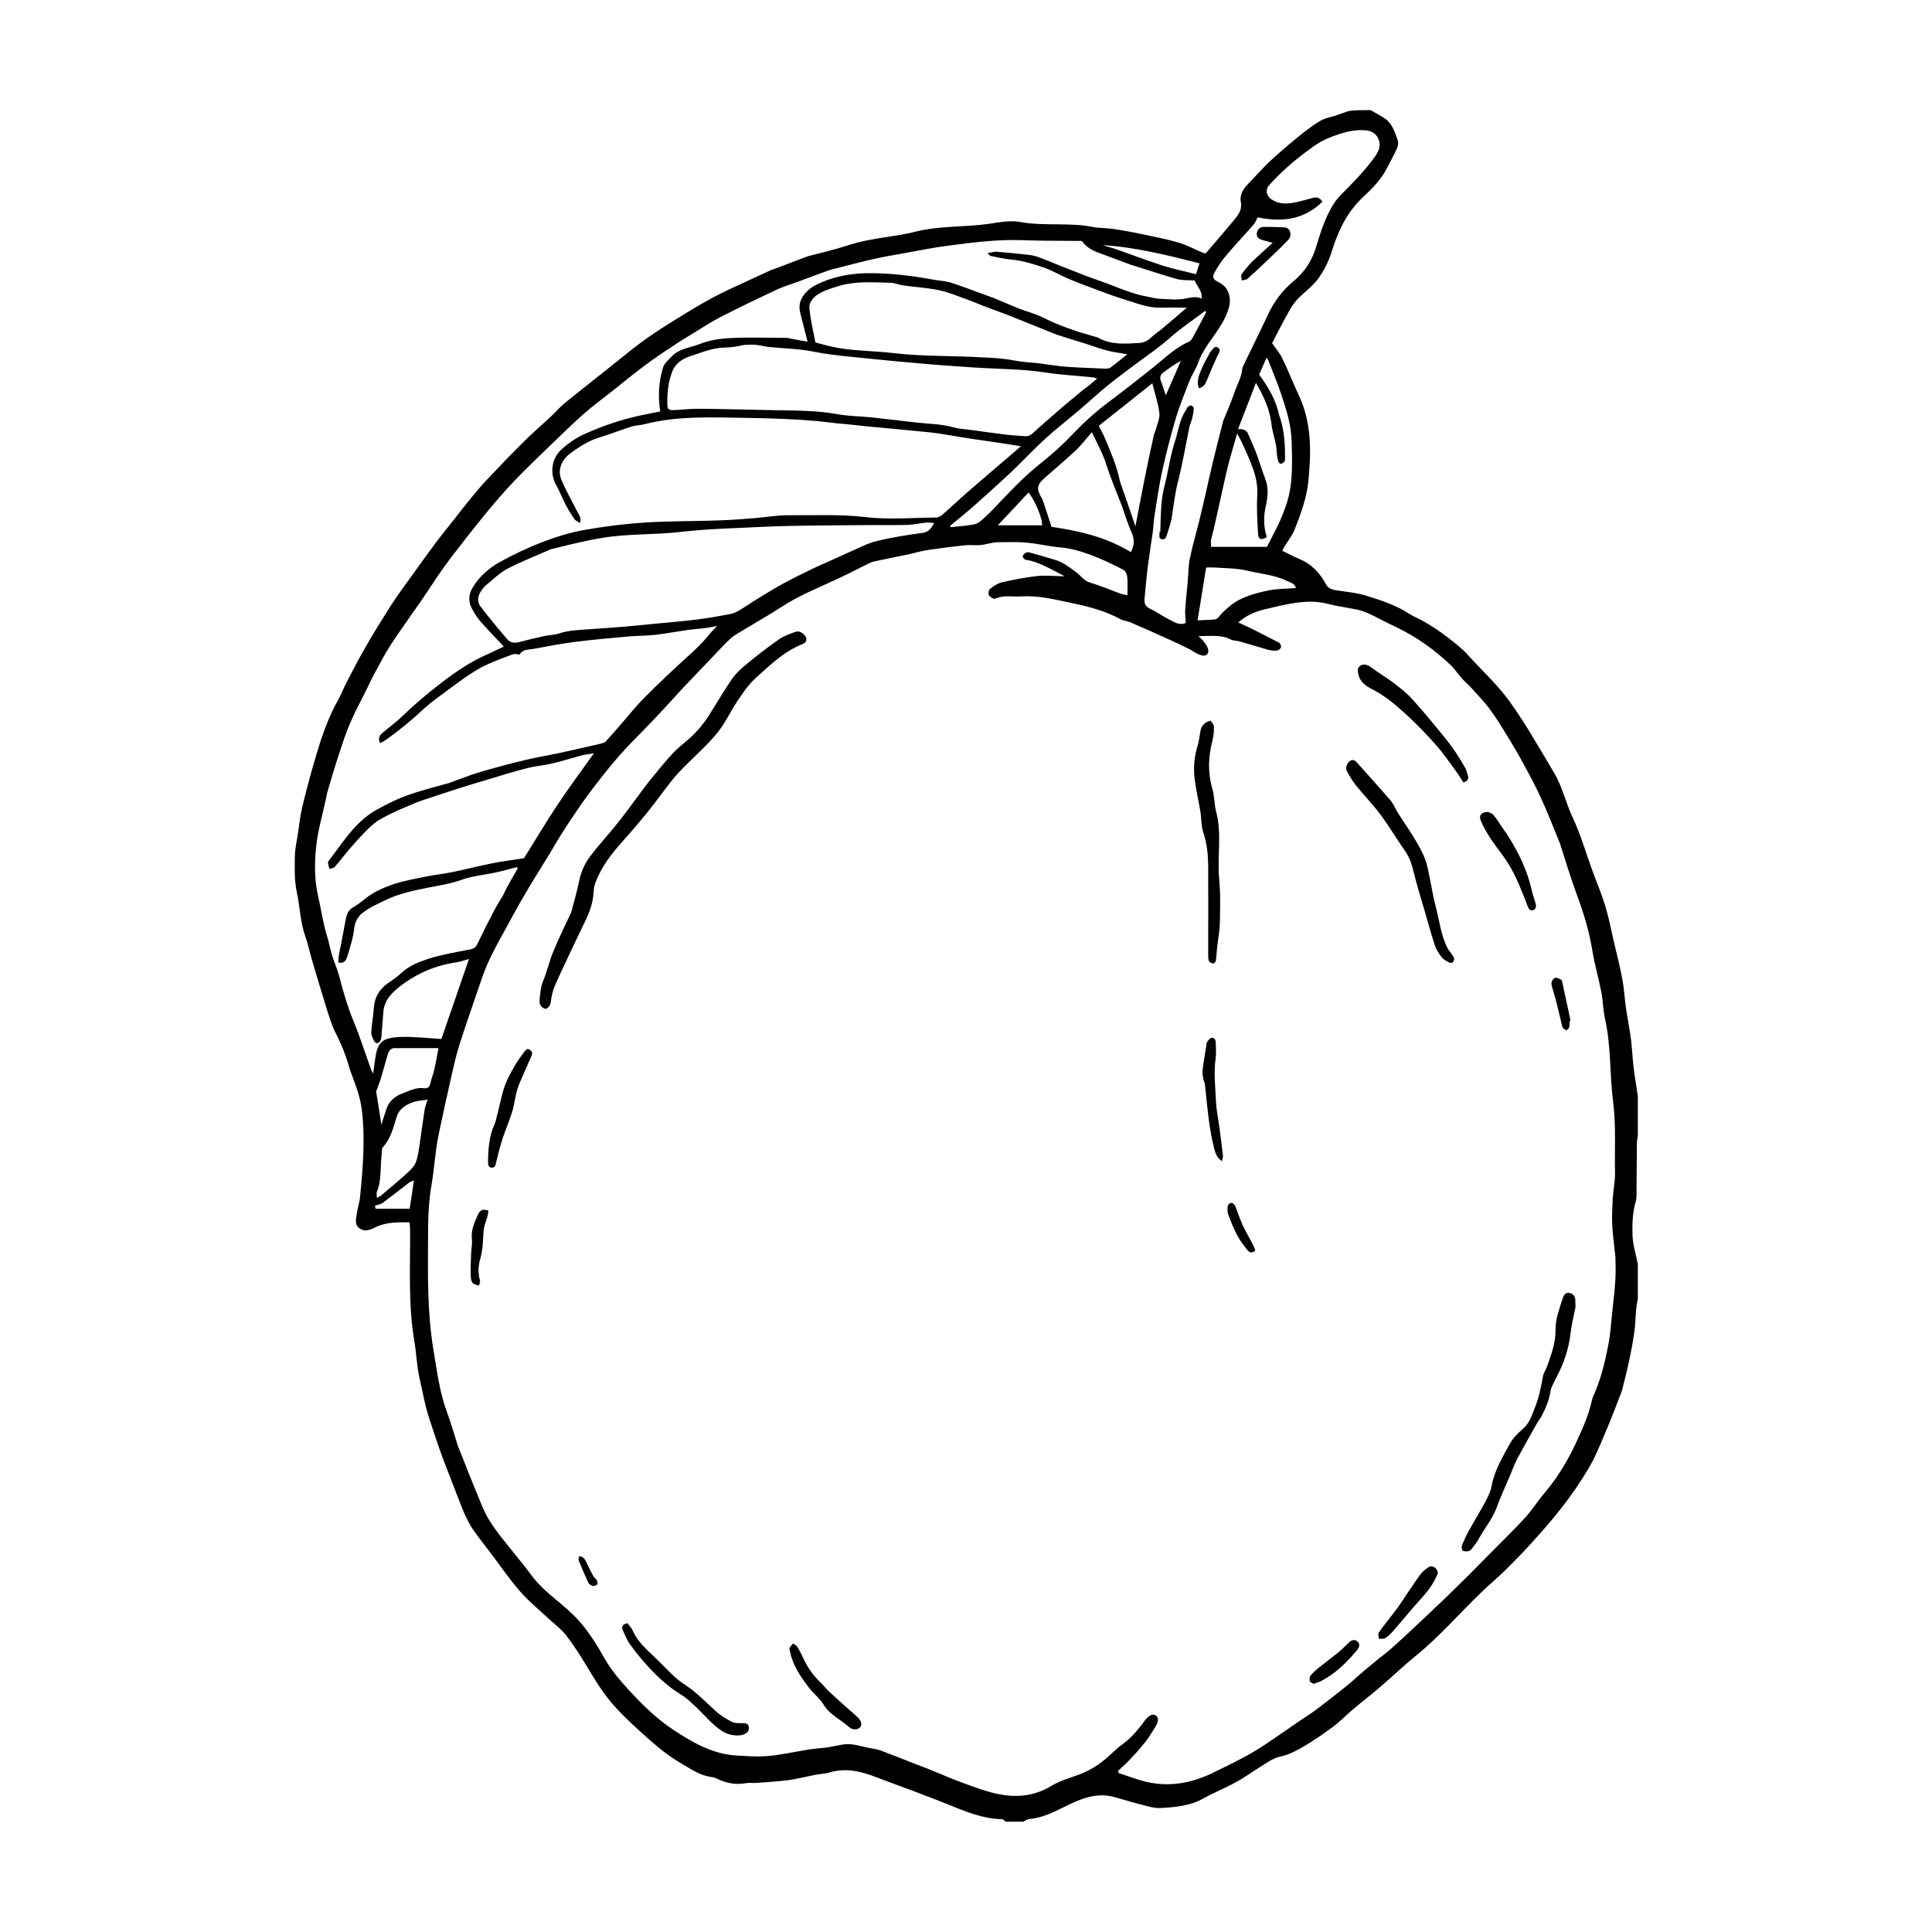 <?xml version="1.0" encoding="UTF-8"?>
<!-- Uploaded to: ICON Repo, www.iconrepo.com, Generator: ICON Repo Mixer Tools -->
<svg fill="#000000" width="800px" height="800px" version="1.1" viewBox="144 144 512 512" xmlns="http://www.w3.org/2000/svg">
 <g>
  <path d="m507.21 173.18c1.309 0.754 2.719 1.461 3.981 2.367 1.863 1.359 2.469 3.578 3.223 5.594 0.203 0.605 0.102 1.461-0.152 2.066-0.754 1.762-1.715 3.375-2.57 5.09-1.461 2.973-3.727 5.391-6.098 7.559-2.418 2.266-4.383 4.785-5.844 7.707-1.109 2.215-2.066 4.535-2.769 6.902-0.707 2.367-1.715 4.484-3.074 6.551-1.41 2.266-3.426 3.777-5.289 5.492-1.109 1.008-2.066 2.316-2.82 3.629-1.715 2.973-3.223 6.047-4.684 8.816 1.059 1.512 2.066 2.672 2.719 4.031 1.562 3.223 2.871 6.551 4.383 9.824 3.426 7.305 3.273 14.965 2.519 22.672-0.453 4.434-1.965 8.613-3.578 12.695-0.656 1.715-1.863 3.176-2.82 4.785-0.203 0.301-0.352 0.656-0.504 1.008 1.562 0.754 3.023 1.562 4.535 2.168 3.223 1.359 5.441 3.727 7.055 6.75 0.555 1.008 1.461 1.309 2.519 1.512 2.719 0.453 5.492 0.656 8.113 1.461 3.879 1.211 7.809 2.469 11.285 4.734 1.41 0.906 2.973 1.461 4.434 2.367 1.863 1.109 3.68 2.266 5.441 3.629 2.016 1.562 4.133 3.125 5.793 4.988 3.727 4.133 7.859 7.859 11.133 12.445 2.519 3.477 4.785 7.106 6.953 10.781 1.664 2.82 3.375 5.594 4.988 8.414 0.707 1.211 1.258 2.519 1.762 3.828 0.957 2.418 1.715 4.988 2.82 7.356 2.168 4.586 3.578 9.473 5.289 14.207 1.109 3.074 2.418 6.098 3.375 9.219 0.957 3.074 1.562 6.195 2.266 9.32 0.805 3.477 1.715 6.953 2.367 10.48 0.453 2.418 0.555 4.836 0.906 7.305 0.402 2.871 1.008 5.691 1.359 8.516 0.301 2.469 0.402 4.988 0.707 7.508 0.301 2.519 0.754 5.039 1.109 7.559v10.43c-0.102 0.707-0.25 1.359-0.25 2.066-0.051 4.434-0.051 8.867-0.102 13.301 0 0.656 0 1.309-0.152 1.914-0.906 2.973-1.008 6.098-0.906 9.117 0.102 2.57 0.906 5.141 1.41 7.656v9.27c-0.707 2.922-0.504 5.945-0.957 8.918-0.754 5.188-1.914 10.227-3.223 15.215-0.051 0.102-0.051 0.25-0.102 0.352-1.41 3.629-2.769 7.305-4.332 10.883-1.359 3.223-2.672 6.551-4.484 9.574-2.215 3.727-4.684 7.305-7.356 10.68-2.621 3.375-5.492 6.551-8.363 9.723-2.016 2.215-4.133 4.332-6.246 6.449-2.117 2.066-4.383 3.93-6.5 5.996-5.793 5.594-11.082 11.738-17.383 16.828-3.324 2.719-6.398 5.691-9.672 8.465-2.215 1.914-4.586 3.68-6.801 5.594-1.762 1.461-3.375 3.176-5.188 4.535-2.57 1.914-5.188 3.727-7.91 5.34-1.914 1.109-3.981 2.215-6.144 2.672-2.016 0.402-3.477 1.562-5.039 2.519-2.316 1.41-4.484 3.023-6.801 4.281-2.82 1.562-5.793 2.719-8.566 4.281-3.578 2.016-7.559 2.367-11.488 2.57-1.664 0.102-3.375-0.504-5.039-0.906-2.367-0.605-4.684-1.309-7.004-1.965-4.836-1.41-9.117 0.453-13.301 2.519-3.023 1.512-5.996 2.973-9.371 3.273-0.555 0.051-1.109 0.453-1.613 0.707h-4.637c-0.301-0.203-0.555-0.605-0.855-0.656-5.34-0.102-10.125-2.168-14.965-4.133-5.039-2.016-10.176-3.93-15.266-5.793-2.719-1.008-5.391-2.168-8.16-2.719-2.418-0.504-4.938-0.504-7.457 0.25-1.309 0.402-2.769 0.402-4.18 0.707-2.316 0.453-4.637 1.059-6.953 1.359-2.769 0.352-5.644 0.504-8.414 0.707-0.805 0.051-1.715-0.102-2.519 0.051-2.719 0.504-5.238 0.051-7.707-1.16-0.453-0.203-0.957-0.402-1.461-0.453-2.922-0.352-5.238-1.965-7.656-3.375-3.074-1.762-5.844-3.879-8.465-6.195-3.176-2.82-6.398-5.691-9.27-8.816-3.223-3.477-5.644-7.559-8.062-11.586-1.613-2.672-3.324-5.289-5.238-7.758-1.258-1.562-2.973-2.82-4.434-4.18-2.57-2.418-5.34-4.637-7.609-7.254-2.82-3.223-5.238-6.801-7.809-10.176-1.512-2.016-3.125-4.031-4.586-6.098-0.805-1.16-1.461-2.418-2.066-3.68-0.805-1.762-1.461-3.527-2.168-5.34-1.059-2.719-2.117-5.492-3.176-8.211-0.555-1.512-1.16-2.973-1.664-4.484-0.906-2.621-1.762-5.238-2.621-7.859-1.16-3.477-1.762-7.106-2.57-10.629-0.754-3.375-0.855-6.75-1.41-10.078-1.664-9.773-1.008-19.648-1.109-29.473 0-0.504-0.051-1.008-0.152-1.812-3.074-0.051-6.047-0.051-8.867 1.211-0.25 0.102-0.453 0.25-0.656 0.352-1.258 0.555-2.57 0.957-3.828-0.051-1.258-1.008-0.805-2.367-0.656-3.578 0.203-1.562 0.754-3.125 0.906-4.684 0.754-7.707 1.41-15.418 0.453-23.125-0.402-3.324-1.613-6.449-2.769-9.574-0.152-0.352-0.301-0.707-0.402-1.109-0.906-3.273-2.117-6.449-3.68-9.473-1.059-2.066-1.715-4.281-2.418-6.449-1.359-4.332-2.621-8.715-3.93-13.047-0.605-2.016-1.008-4.133-1.715-6.098-1.359-3.777-1.461-7.809-2.266-11.688-0.707-3.273-0.605-6.5-0.555-9.773 0.051-1.965 0.504-3.93 0.805-5.844 0.352-2.215 0.555-4.484 1.059-6.648 0.754-3.426 1.715-6.801 2.621-10.176 0.754-2.672 1.512-5.289 2.367-7.91 1.211-3.578 2.57-7.106 4.434-10.43 0.957-1.664 1.613-3.477 2.519-5.188 1.613-3.125 3.223-6.246 4.988-9.27 2.117-3.68 4.332-7.254 6.602-10.832 1.762-2.719 3.68-5.34 5.594-7.961 2.168-3.023 4.332-6.047 6.551-9.02 1.562-2.066 3.223-4.082 4.836-6.144 1.41-1.812 2.82-3.629 4.281-5.391 1.359-1.613 2.672-3.273 4.133-4.785 3.273-3.477 6.602-6.953 10.027-10.328 2.168-2.168 4.484-4.18 6.75-6.246 1.359-1.258 2.57-2.672 3.981-3.879 3.93-3.176 7.91-6.297 11.84-9.422 2.82-2.215 5.543-4.535 8.414-6.648 2.519-1.863 5.141-3.578 7.809-5.238 3.629-2.266 7.305-4.535 11.035-6.551 3.023-1.664 6.195-3.023 9.32-4.484 2.016-0.957 4.082-1.863 6.098-2.82 0.605-0.25 1.211-0.453 1.812-0.656l7.559-2.871c0.203-0.051 0.352-0.152 0.555-0.203 3.426-0.906 6.852-1.664 10.227-2.769 3.375-1.109 6.852-1.762 10.328-2.266 2.672-0.402 5.34-0.805 7.91-1.461 6.348-1.613 12.898-1.16 19.348-2.066 2.82-0.402 5.644-1.008 8.414-0.504 6.348 1.16 12.848 0.051 19.195 1.309 1.812 0.352 3.727 0.25 5.594 0.555 2.316 0.352 4.684 0.754 7.004 1.258 3.324 0.707 6.648 1.309 9.926 2.266 2.316 0.656 4.484 1.812 6.699 2.769 0.301 0.102 0.605 0.152 0.754 0.152 2.57-3.023 5.09-5.894 7.508-8.816 1.059-1.309 2.168-2.672 1.812-4.637-0.504-2.57 1.16-4.18 2.719-5.793 1.562-1.613 3.023-3.273 4.637-4.836s3.324-2.973 4.988-4.434c1.914-1.613 3.828-3.223 5.844-4.684 1.613-1.16 3.176-2.367 5.188-2.82 1.812-0.453 3.527-1.16 5.289-1.715 1.82-0.227 3.785-0.227 5.703-0.227zm-66.906 440.13c0.051 0.203 0.102 0.402 0.102 0.555 2.168 0.707 4.332 1.512 6.5 2.117 6.449 1.762 12.594 0.707 18.539-2.168 3.125-1.512 6.195-3.023 9.219-4.684 2.316-1.258 4.484-2.719 6.648-4.18 2.367-1.613 4.734-3.273 7.106-4.887 1.461-1.008 3.023-1.965 4.434-3.023 2.719-2.066 5.391-4.133 8.012-6.246 1.109-0.855 2.117-1.863 3.176-2.769 1.461-1.258 2.922-2.469 4.383-3.68 1.359-1.16 2.82-2.168 4.18-3.375 2.117-1.863 4.18-3.777 6.195-5.691 3.477-3.273 7.004-6.551 10.43-9.926 3.375-3.273 6.648-6.602 9.926-9.926 3.023-3.074 6.098-6.047 9.02-9.219 1.863-2.066 3.375-4.484 5.188-6.602 3.273-3.879 5.894-8.16 8.062-12.746 1.762-3.777 3.527-7.559 4.434-11.688 0.102-0.352 0.203-0.754 0.352-1.109 2.016-4.383 3.125-9.07 4.031-13.805 0.605-3.074 0.754-6.246 1.109-9.371 0.301-2.672 0.605-5.34 0.754-8.012 0.102-1.863 0.051-3.727 0-5.594 0-0.656-0.152-1.258-0.203-1.914-0.25-2.367-0.555-4.684-0.656-7.055-0.102-2.266 0.051-4.535 0.152-6.75 0.152-2.266 0.656-4.586 0.605-6.852-0.152-6.195 0.301-12.445-0.504-18.691-0.957-7.254-0.504-14.609-2.117-21.867-0.555-2.367-0.555-4.887-1.008-7.254-0.707-3.629-1.762-7.203-2.367-10.883-0.805-5.039-2.266-9.875-4.031-14.66-1.664-4.535-3.074-9.117-4.535-13.703-0.051-0.203-0.102-0.352-0.203-0.555-1.562-3.777-3.023-7.609-4.734-11.336-1.359-3.023-2.922-5.945-4.535-8.918-1.359-2.519-2.82-5.039-4.332-7.508-1.562-2.519-3.074-5.039-4.836-7.406-1.512-2.066-3.324-3.879-5.039-5.793-0.707-0.805-1.613-1.512-2.316-2.316-1.109-1.258-2.016-2.672-3.223-3.777-4.231-3.981-8.918-7.305-14.156-9.824-1.512-0.707-3.023-1.461-4.484-2.215-2.117-1.109-4.18-2.168-6.551-2.57-1.664-0.301-3.273-0.605-4.938-0.906-1.562-0.301-3.074-0.805-4.684-0.957-4.836-0.504-9.422 0.805-14.055 1.863-2.57 0.605-4.988 1.562-7.203 3.527 1.109 0.504 2.117 0.957 3.074 1.41 2.57 1.309 5.141 2.57 7.707 3.93 0.352 0.203 0.656 0.906 0.555 1.258s-0.656 0.805-1.109 0.855c-0.754 0.051-1.562 0-2.266-0.203-2.519-0.707-5.039-1.512-7.559-2.215-0.805-0.25-1.715-0.152-2.469-0.555-2.621-1.309-5.34-0.855-8.465-0.855 0.656 0.656 1.059 1.008 1.41 1.461 0.402 0.504 0.754 1.008 1.008 1.613 0.301 0.754 0.301 1.664-0.555 2.016-0.555 0.203-1.309-0.051-1.914-0.301-0.805-0.352-1.512-0.906-2.316-1.309-1.762-0.906-3.578-1.762-5.391-2.57-3.426-1.562-6.902-3.125-10.328-4.586-0.805-0.352-1.812-0.352-2.57-0.805-4.031-2.215-8.465-3.375-12.898-4.281-4.383-0.906-8.766-2.066-13.301-1.762-2.367 0.152-4.734-0.453-7.055 0.605-0.352 0.152-1.309-0.453-1.613-0.906-0.25-0.402-0.102-1.41 0.25-1.664 0.957-0.754 2.016-1.512 3.125-1.762 3.074-0.707 6.144-1.309 9.27-1.664 2.367-0.25 4.785 0 7.406 0.051-1.512-0.805-2.871-1.562-4.231-2.215-1.965-0.957-3.93-1.863-6.144-2.168-0.301-0.051-0.805-0.707-0.754-0.906 0.102-0.402 0.555-0.805 0.957-1.008 0.301-0.152 0.754-0.051 1.109 0.051 2.215 0.605 4.434 1.258 6.602 1.914 2.117 0.605 3.777 2.016 5.543 3.273 1.211 0.906 2.016 2.266 3.629 2.719 2.672 0.805 5.289 1.914 7.91 2.871 0.555 0.203 1.16 0.301 2.016 0.504 0-1.812 0.102-3.375-0.051-4.887-0.051-0.656-0.504-1.613-1.008-1.863-2.871-1.461-5.742-2.871-8.766-3.981-2.57-0.957-5.238-1.715-8.012-1.965-2.973-0.25-5.945-1.008-8.918-1.258-2.57-0.25-5.141-0.102-7.758-0.102-0.707 0-1.41 0.203-2.066 0.301-0.805 0.152-1.613 0.402-2.418 0.453-1.359 0.102-2.719-0.102-4.082 0.051-3.223 0.352-6.398 0.754-9.574 1.211-1.762 0.25-3.477 0.754-5.238 1.16-3.125 0.656-6.297 1.258-9.422 1.965-0.504 0.102-0.957 0.352-1.41 0.555-2.871 1.41-5.691 2.922-8.613 4.231-4.887 2.266-9.875 4.281-14.41 7.254-3.324 2.168-6.75 4.082-10.125 6.144-1.16 0.707-2.367 1.309-3.324 2.215-1.309 1.16-2.519 2.519-3.727 3.777-2.769 2.922-5.594 5.844-8.363 8.766-0.957 1.008-1.914 2.066-2.871 3.125-2.066 2.266-4.18 4.535-6.297 6.75-2.621 2.769-5.441 5.441-7.961 8.312-2.82 3.223-5.492 6.602-8.062 10.027-2.266 3.023-4.332 6.144-6.398 9.27-1.562 2.367-2.922 4.785-4.383 7.203-2.215 3.629-4.484 7.152-6.602 10.832-2.016 3.426-3.879 6.953-5.793 10.43-2.016 3.629-3.981 7.305-5.34 11.285-0.656 2.016-1.41 3.981-2.066 5.996-1.41 4.18-2.871 8.312-4.18 12.543-0.754 2.519-1.359 5.09-1.914 7.609-1.211 5.289-2.367 10.629-3.477 15.973-0.855 4.281-1.059 8.664-1.812 12.949-0.805 4.586-0.906 9.371-0.906 14.055-0.051 9.824-0.203 19.648 1.41 29.473 0.957 5.644 1.613 11.285 3.629 16.676 1.059 2.82 1.863 5.742 2.769 8.566 0.051 0.203 0.102 0.352 0.203 0.555 0.957 2.367 1.863 4.734 2.82 7.152 1.16 2.82 2.316 5.691 3.477 8.516 1.914 4.785 5.34 8.516 8.465 12.496 1.512 1.914 3.074 3.727 4.484 5.691 1.914 2.621 4.281 4.684 6.75 6.75 2.016 1.664 4.031 3.375 5.793 5.289 2.769 3.074 4.988 6.648 7.004 10.227 1.863 3.273 4.281 6.047 6.801 8.766 3.477 3.777 7.152 7.305 11.488 10.176 5.141 3.375 10.379 6.398 16.676 6.75 2.871 0.152 5.793 0.402 8.664 0.102 3.578-0.352 7.055-1.16 10.629-1.715 1.715-0.25 3.477-0.352 5.188-0.605 1.258-0.203 2.469-0.504 3.727-0.707 2.57-0.402 4.938 0.605 7.406 1.008 0.906 0.152 1.812 0.301 2.621 0.605 3.125 1.16 6.195 2.418 9.32 3.629 1.41 0.555 2.871 1.059 4.281 1.664 2.672 1.059 5.289 2.266 8.012 3.223 3.074 1.109 6.144 2.316 9.32 2.973 4.988 1.059 9.824 0.605 14.309-2.168 1.863-1.109 3.981-1.812 6.047-2.519 2.973-0.957 5.644-2.418 8.012-4.383 1.613-1.309 3.074-2.922 4.785-4.133 2.469-1.762 4.231-4.082 5.996-6.398 0.957-1.211 1.965-1.762 2.82-1.16 0.754 0.504 0.707 1.664-0.152 2.973-0.805 1.309-1.613 2.621-2.519 3.828-1.109 1.41-2.266 2.769-3.477 4.031-1.117 1.316-2.527 2.523-3.887 3.836zm-159.11-239.16c-0.051-0.102-0.152-0.25-0.203-0.352-2.016 0.504-4.031 1.109-6.098 1.512-2.871 0.605-5.793 0.855-8.613 1.863-2.769 1.008-5.691 1.461-8.613 2.016-4.082 0.805-8.16 1.664-11.891 3.527-1.762 0.855-3.629 1.715-5.238 2.871-1.461 1.008-2.469 2.418-2.672 4.434-0.25 2.469-1.059 4.887-1.762 7.254-0.301 1.008-0.707 2.168-2.469 1.812 0.051-0.605 0.051-1.211 0.152-1.812 0.152-0.957 0.352-1.914 0.555-2.82 0.453-2.316 0.855-4.637 1.309-6.953 0.25-1.109 0.605-2.215 1.715-2.922 1.211-0.707 2.316-1.512 3.426-2.418 2.215-1.812 4.836-2.922 7.457-3.828 2.82-0.957 5.844-1.461 8.816-2.066 2.266-0.453 4.586-0.707 6.852-1.16 3.477-0.707 6.953-1.613 10.48-2.316 2.769-0.555 5.594-0.906 8.465-1.359 2.922-4.637 5.742-9.422 8.816-14.055 3.074-4.637 6.398-9.07 9.723-13.754-1.211 0.203-2.215 0.301-3.223 0.555-2.57 0.707-5.141 1.512-7.758 2.117-2.266 0.555-4.586 0.707-6.852 1.309-3.426 0.855-6.75 1.914-10.125 2.922-2.621 0.805-5.289 1.562-7.91 2.418-3.273 1.059-6.551 2.117-9.824 3.223-1.008 0.352-2.016 0.754-3.023 1.211-1.512 0.656-3.074 1.258-4.586 2.016-1.715 0.855-3.527 1.664-4.988 2.871-2.016 1.664-3.727 3.629-5.492 5.594-1.715 1.914-3.223 3.93-4.887 5.844-0.301 0.352-0.957 0.402-1.41 0.605-0.152-0.555-0.352-1.109-0.402-1.715-0.051-0.203 0.203-0.453 0.352-0.656 0.855-1.211 1.762-2.367 2.621-3.527 2.719-3.727 5.543-7.305 9.672-9.672 3.074-1.762 6.246-3.273 9.574-4.383 3.023-1.008 6.144-1.812 9.219-2.672 0.203-0.051 0.352-0.102 0.555-0.152 2.719-0.957 5.391-2.066 8.113-2.871 3.93-1.16 7.859-2.215 11.84-3.176 2.922-0.707 5.894-1.211 8.816-1.812 3.879-0.855 7.758-1.715 11.637-2.621 0.402-0.102 0.906-0.25 1.211-0.555 1.309-1.41 2.57-2.871 3.828-4.332 2.117-2.418 4.082-4.938 6.348-7.203 3.727-3.777 7.609-7.406 11.539-10.984 1.914-1.715 3.777-3.477 5.391-5.441 0.707-0.906 1.512-1.715 2.418-2.672-0.957 0.203-1.762 0.402-2.57 0.504-1.762 0.25-3.578 0.352-5.391 0.605-2.769 0.402-5.543 0.906-8.363 1.258-2.418 0.25-4.887 0.25-7.305 0.453-4.535 0.402-9.07 0.805-13.551 1.359-3.727 0.453-7.457 1.16-11.184 1.863-1.461 0.301-3.176 0.051-3.981 1.562-0.656-0.051-1.258-0.25-1.715-0.102-2.367 0.855-4.684 1.715-6.953 2.769-1.562 0.707-3.074 1.613-4.535 2.57-2.066 1.359-4.031 2.871-6.047 4.332-2.016 1.512-4.082 2.922-5.894 4.586-3.176 2.973-6.5 5.742-10.027 8.262-0.555 0.402-1.16 0.707-1.762 1.059-0.754-1.359-0.102-2.168 0.707-2.82 1.664-1.41 3.426-2.672 4.988-4.18 3.375-3.273 6.953-6.297 10.73-9.168 3.68-2.82 7.457-5.391 11.688-7.254 1.562-0.707 3.074-1.461 4.637-2.168-2.215-2.367-4.383-4.586-6.398-6.902-0.855-1.008-1.562-2.215-2.168-3.375-0.855-1.715-0.754-3.527 0.203-5.188 1.762-3.023 4.332-5.289 7.305-6.953 3.629-2.016 7.406-3.777 11.285-5.289 3.629-1.359 7.406-2.57 11.234-3.223 5.34-0.957 10.781-1.613 16.223-1.965 6.5-0.402 13-0.301 19.496-0.555 3.176-0.102 6.297-0.352 9.422-0.605 3.074-0.25 6.098-0.805 9.168-0.754 6.75 0.051 13.453-0.301 20.203 0.504 6.098 0.707 12.344 0.152 18.539 0.102 0.555 0 1.211-0.352 1.664-0.707 2.418-2.117 4.785-4.383 7.254-6.5 3.273-2.871 6.602-5.644 9.875-8.465 1.211-1.008 2.367-2.066 3.727-3.223-3.176-0.504-6.047-0.957-8.867-1.359-2.367-0.352-4.684-0.656-7.055-1.059-2.57-0.402-5.141-0.906-7.758-1.211-5.793-0.605-11.586-1.109-17.434-1.664-1.914-0.203-3.828-0.453-5.742-0.605-2.367-0.152-4.684-0.555-7.055-0.754-6.144-0.555-12.344-0.754-18.539-0.855-9.117-0.102-18.289-0.656-27.258 1.664-1.16 0.301-2.469 0.301-3.578 0.656-2.719 0.855-5.391 1.965-8.16 2.769-3.023 0.906-5.594 2.519-8.062 4.383-2.316 1.762-3.324 4.383-2.266 6.953 1.211 2.871 2.769 5.594 4.18 8.363 0.453 0.855 1.16 1.664 0.754 3.074-0.605-0.402-1.16-0.605-1.461-1.008-0.855-1.211-1.613-2.469-2.316-3.777-0.906-1.762-1.613-3.629-2.57-5.34-1.562-2.719-1.461-6.801 1.512-9.473 1.715-1.512 3.527-2.82 5.691-3.828 4.281-1.965 8.664-3.527 13.199-4.637 2.418-0.605 4.836-1.008 7.203-1.512-0.656-4.031-0.402-7.91 0.754-11.688 0.352-1.109 1.461-2.016 2.316-2.922 1.965-2.066 4.836-2.266 7.305-3.223 2.621-1.059 5.594-1.512 8.465-1.613 4.887-0.25 9.773-0.051 14.66-0.051 0.453 0 0.855 0.203 1.309 0.25 1.258 0.25 2.57 0.453 4.231 0.754-0.707-2.82-1.309-5.141-1.914-7.508-0.301-1.258-0.352-2.418 0.25-3.727 1.16-2.418 3.273-3.629 5.492-4.535 3.68-1.562 7.609-2.266 11.637-2.367 6.144-0.102 12.191 0.656 18.188 1.762 1.461 0.25 2.973 0.301 4.383 0.754 2.973 0.957 5.894 2.117 8.867 3.176 0.805 0.301 1.562 0.555 2.367 0.855 2.117 0.855 4.231 1.812 6.348 2.672 2.266 0.906 4.684 1.461 6.852 2.57 4.332 2.168 8.867 3.68 13.504 4.988 0.352 0.102 0.805 0.152 1.109 0.352 3.375 1.914 7.106 1.562 10.73 1.359 1.109-0.051 2.215-0.453 3.125-1.359 1.059-1.008 2.316-1.812 3.426-2.769 1.965-1.613 3.828-3.273 6.144-5.238-2.621 0-4.785-0.051-6.953 0-3.176 0.102-6.047-1.059-8.969-1.965-3.223-0.957-6.398-2.215-9.574-3.375-1.965-0.707-3.93-1.512-5.894-2.316-2.117-0.906-4.133-2.117-6.246-2.871-2.871-1.008-5.844-1.914-8.918-2.215-1.812-0.152-3.629-0.605-5.441-0.957-0.203-0.051-0.352-0.301-0.805-0.754 1.059-0.152 1.762-0.453 2.469-0.352 2.621 0.203 5.238 0.453 7.859 0.754 0.906 0.102 1.812 0.203 2.672 0.504 2.168 0.754 4.281 1.664 6.398 2.519 2.469 0.957 4.887 1.914 7.356 2.871 1.512 0.555 3.023 1.059 4.535 1.613 3.477 1.309 6.852 2.82 10.531 3.527 1.211 0.203 2.367 0.605 3.578 0.656 2.367 0.102 4.785 0.402 7.106-0.051 1.359-0.25 2.621-0.656 4.231 0 0.203-2.168-1.359-3.324-1.863-4.785-1.613-0.102-3.176 0-4.586-0.352-3.828-1.059-7.609-2.367-11.387-3.527-0.352-0.102-0.754-0.203-1.109-0.352-2.57-0.957-5.141-1.914-7.707-2.871-1.863-0.656-3.68-1.41-5.141-3.375-5.09-0.051-10.43 0-15.77-0.203-6.602-0.25-13.098 0.605-19.598 1.461-3.68 0.453-7.356 1.211-10.984 1.863-3.176 0.555-6.297 1.109-9.422 1.812-3.527 0.805-6.953 1.762-10.43 2.621-0.25 0.051-0.504 0.152-0.754 0.203-2.57 0.957-5.141 1.914-7.758 2.871-2.117 0.805-4.281 1.41-6.297 2.367-4.938 2.316-9.824 4.684-14.66 7.152-2.367 1.211-4.637 2.672-6.902 4.082-2.066 1.258-4.133 2.519-6.144 3.879-2.469 1.613-4.887 3.273-7.254 5.039-2.769 2.066-5.441 4.231-8.113 6.398-2.719 2.117-5.492 4.18-8.062 6.449-3.074 2.719-5.945 5.594-8.918 8.414-3.176 3.074-6.348 6.098-9.422 9.32-2.769 2.922-5.391 5.996-7.91 9.07-2.871 3.527-5.644 7.106-8.414 10.68-1.211 1.562-2.367 3.176-3.477 4.785-1.562 2.266-3.023 4.586-4.586 6.852-2.719 3.93-5.543 7.809-8.16 11.789-1.664 2.57-3.074 5.34-4.535 8.012-0.707 1.309-1.309 2.621-1.965 3.981-1.461 2.973-3.074 5.894-4.383 8.969-1.16 2.719-2.066 5.543-2.973 8.312-1.059 3.223-2.016 6.5-2.973 9.723-0.203 0.656-0.301 1.41-0.453 2.066-0.855 4.082-2.066 8.062-2.519 12.191-0.504 4.484-0.555 9.02 0.504 13.602 0.805 3.477 1.258 7.055 2.367 10.531 0.504 1.664 0.805 3.375 1.309 5.039 0.605 1.965 1.461 3.828 1.965 5.793 1.008 3.981 2.168 7.859 3.727 11.688 1.715 4.133 3.074 8.414 4.586 12.645 0.102 0.301 0.301 0.555 0.605 1.211 0.301-2.016 0.453-3.578 0.754-5.188 0.504-2.719 1.664-3.93 4.332-4.332 1.461-0.203 2.973-0.25 4.434-0.203 2.871 0.102 5.742 0.352 8.566 0.555 2.418-7.055 4.836-14.055 7.305-21.211-1.16 0.301-2.266 0.754-3.426 0.906-5.441 0.805-10.328 2.871-14.711 6.246-2.266 1.762-4.281 3.68-4.535 6.801-0.152 1.863-0.301 3.727-0.453 5.594-0.051 0.656-0.051 1.309-0.25 1.914-0.102 0.352-0.555 0.805-0.855 0.855-0.301 0.051-0.855-0.301-0.957-0.656-0.352-0.754-0.754-1.562-0.707-2.316 0.102-2.016 0.555-4.031 0.656-6.098 0.152-2.922 1.359-5.141 3.727-6.801 1.211-0.855 2.469-1.664 3.527-2.672 2.117-2.016 4.785-3.023 7.406-3.879 3.527-1.109 7.254-1.715 10.883-2.418 0.906-0.203 1.461-0.504 1.863-1.359 1.461-2.973 2.922-5.945 4.484-8.918 0.754-1.41 1.613-2.769 2.418-4.133 1.074-2.324 2.484-4.695 3.844-7.062zm110.34-91.543c-0.957-0.051-1.613-0.203-2.215-0.102-1.664 0.152-3.273 0.555-4.938 0.605-3.981 0.102-8.012 0-11.992 0.051-8.715 0.102-17.383 0.051-26.098 0.453-7.152 0.352-14.359 0.504-21.512 1.309-7.004 0.855-14.105 0.453-21.109 1.613-4.637 0.754-9.168 1.914-13.703 3.023-0.102 0.051-0.25 0.102-0.352 0.152-3.727 1.664-7.559 3.125-11.184 5.039-2.117 1.109-3.879 2.922-5.742 4.434-0.504 0.402-0.855 0.957-1.211 1.461-0.855 1.309-1.109 2.769-0.203 3.981 2.266 3.023 4.684 5.894 7.152 8.766 0.754 0.906 1.812 1.109 3.023 0.805 2.266-0.605 4.586-1.16 6.902-1.664 1.211-0.25 2.469-0.25 3.629-0.605 2.621-0.906 5.289-0.957 7.961-1.16 3.023-0.203 6.047-0.402 9.07-0.656 2.973-0.25 5.996-0.555 8.969-0.855 3.527-0.352 7.055-0.605 10.578-1.059 2.973-0.352 5.945-0.906 8.918-1.461 0.754-0.152 1.461-0.402 2.117-0.805 1.512-0.855 2.922-1.863 4.383-2.769 2.418-1.461 4.785-2.973 7.254-4.332 2.57-1.41 5.238-2.719 7.859-3.981 2.316-1.109 4.684-2.117 7.004-3.176 1.109-0.504 2.215-1.008 3.324-1.512 2.266-0.957 4.535-2.215 6.902-2.769 3.828-0.957 7.809-1.562 11.738-2.117 1.66-0.098 2.617-0.902 3.473-2.668zm43.227-38.289c-0.555-0.152-0.805-0.25-1.008-0.301-4.281-0.453-8.516-0.656-12.797-1.309-6.144-0.957-12.445-0.906-18.641-1.309-4.535-0.301-9.07-0.605-13.602-1.008-4.133-0.402-8.312-0.707-12.445-1.16-5.594-0.605-11.234-0.957-16.777-2.066-3.828-0.754-7.809-0.805-11.688-1.211-1.16-0.102-2.266-0.453-3.375-0.555-1.008-0.102-2.016-0.051-3.023 0-0.957 0.102-1.863 0.402-2.82 0.504-0.906 0.102-1.812 0.203-2.672 0.203-3.125 0.102-5.996 1.309-8.918 2.266-2.117 0.707-3.981 1.812-4.887 4.231-1.059 2.769-1.309 5.644-1.258 8.516 0 1.359 0.352 1.613 1.812 1.562 2.316-0.102 4.637-0.402 6.953-0.352 6.195 0.051 12.344 0.25 18.539 0.352 5.894 0.152 11.789 0 17.633 1.059 2.973 0.555 5.996 0.555 9.02 0.855 3.93 0.402 7.859 0.906 11.84 1.359 3.375 0.402 6.75 0.352 10.078 1.309 1.41 0.402 2.922 0.453 4.383 0.656 3.273 0.453 6.602 0.906 9.875 1.309 1.461 0.203 2.973 0.203 4.434 0.352 0.906 0.102 1.562-0.102 2.266-0.754 1.863-1.762 3.828-3.375 5.742-5.09 0.855-0.754 1.715-1.512 2.621-2.266 1.613-1.359 3.223-2.672 4.836-4.031 1.207-0.852 2.418-1.859 3.879-3.121zm42.52-42.723c-0.352 0.656-0.555 1.309-1.008 1.863-2.469 2.82-5.09 5.594-7.508 8.465-1.16 1.359-2.117 2.871-2.973 4.434-0.555 0.957-0.301 1.715 0.855 2.266 1.41 0.656 2.57 1.664 3.023 3.273 0.656 2.168-0.051 4.082-0.855 5.945-1.965 4.383-5.691 7.707-7.305 12.344-0.605 1.664-1.664 3.176-2.316 4.836-1.309 3.375-2.719 6.801-3.727 10.277-1.309 4.484-2.469 9.02-3.477 13.551-0.906 4.18-1.512 8.465-2.168 12.695-0.152 1.059-0.152 2.168-0.301 3.273-0.453 3.176-0.957 6.348-1.359 9.523-0.352 2.82-0.605 5.644-0.855 8.465-0.102 1.211 0.352 2.016 1.562 2.57 1.664 0.754 3.176 1.914 4.836 2.719 1.359 0.656 2.719 1.762 4.535 1.008-0.051-1.258-0.203-2.418-0.152-3.527 0.152-2.418 0.453-4.887 0.656-7.305 0.203-2.066 0.152-4.133 0.555-6.144 0.605-3.023 1.461-5.945 2.215-8.918 0.656-2.672 1.309-5.34 1.914-8.012 0.656-2.871 1.258-5.742 1.965-8.613 0.855-3.578 1.762-7.106 2.672-10.629 0.051-0.203 0.102-0.352 0.152-0.555 0.957-2.367 2.016-4.684 2.82-7.106 0.707-2.168 1.965-4.18 2.168-6.5 0.051-0.352 0.203-0.754 0.402-1.109 2.066-4.332 4.231-8.613 6.246-12.949 1.664-3.629 3.879-6.699 6.953-9.219 2.672-2.215 4.586-4.938 5.691-8.211 0.805-2.367 1.41-4.785 2.367-7.106 1.109-2.719 2.418-5.492 4.484-7.559 3.176-3.176 6.297-6.348 8.918-9.977 0.957-1.359 1.812-2.82 1.109-4.637-0.656-1.762-2.066-2.418-3.777-2.519-2.519-0.152-4.938 0.402-7.356 1.258-2.418 0.805-4.637 1.863-6.602 3.375-2.219 1.574-4.488 3.34-6.602 5.254-1.664 1.461-3.273 3.074-4.734 4.734-1.059 1.16-0.656 2.82 0.605 3.68 1.008 0.656 2.117 1.059 3.426 1.109 2.418 0.051 4.684-0.707 6.953-1.309 1.211-0.352 2.266-0.605 3.176 0.855-4.941 4.785-10.738 5.488-17.188 4.129zm-117.18 33.152c1.461 0.402 2.719 0.754 4.031 1.059 5.441 1.258 11.082 1.109 16.625 1.762 7.004 0.855 14.156 0.707 21.211 1.008 0.906 0.051 1.812 0.152 2.719 0.152 2.82 0.102 5.594 0.301 8.363 0.855 2.066 0.402 4.231 0.453 6.297 0.707 2.418 0.301 4.785 0.707 7.203 0.906 3.477 0.25 6.953 0.352 10.43 0.504 0.453 0 0.957-0.051 1.258-0.25 1.461-1.059 2.82-2.215 4.484-3.578-2.066-0.352-3.777-0.555-5.441-1.008-1.965-0.504-3.879-1.258-5.844-1.863-2.316-0.707-4.637-1.41-6.953-2.168-0.656-0.203-1.309-0.504-1.965-0.754-3.527-1.41-7.106-2.871-10.629-4.281-2.418-0.957-4.938-1.812-7.356-2.769-1.562-0.605-3.074-1.258-4.637-1.812-2.418-0.855-4.785-1.863-7.305-2.367-3.023-0.605-6.098-0.754-9.168-1.211-1.211-0.152-2.367-0.707-3.527-0.707-4.684-0.102-9.32-0.504-13.957 0.957-2.066 0.656-4.082 1.258-5.742 2.519-0.855 0.656-1.812 2.016-1.715 2.973 0.258 3.219 1.012 6.293 1.617 9.367zm119.61 51.59c-1.461 0.906-2.266 0.656-2.316-0.957-0.203-3.375-0.402-6.801-0.203-10.227 0.152-2.57-0.402-4.887-1.211-7.152-0.805-2.316-1.914-4.586-2.922-6.852-0.352-0.754-0.754-1.461-1.211-2.266-0.707 2.519-1.41 4.785-2.016 7.055-0.555 2.117-1.059 4.231-1.512 6.348-0.906 3.981-1.762 8.012-2.672 11.992-0.203 0.906-0.504 1.812-0.707 2.769-0.102 0.504 0 1.059 0 1.863h14.812c1.059-2.117 2.367-4.434 3.426-6.801 0.957-2.168 1.812-4.383 2.367-6.648 1.059-4.734 0.906-9.621 0.754-14.461-0.102-4.383-1.41-8.465-2.769-12.543-1.008-3.023-2.266-5.996-3.426-8.969-0.051-0.152-0.203-0.301-0.453-0.707-0.707 1.613-1.309 3.023-1.965 4.484 2.418 3.273 4.484 6.801 5.34 10.883 0.051 0.203 0.152 0.352 0.203 0.555 1.16 3.578 1.359 7.305 1.309 11.035 0 0.203-0.051 0.453-0.152 0.555-0.25 0.25-0.555 0.555-0.855 0.605-0.203 0.051-0.605-0.25-0.707-0.504-0.203-0.504-0.301-1.109-0.402-1.664-0.102-0.906-0.102-1.812-0.25-2.672-0.352-1.863-1.008-3.727-1.211-5.644-0.453-3.879-2.016-7.356-4.133-10.934-1.613 4.18-3.125 8.113-4.734 12.242 1.258-0.051 2.168 0.152 2.621 1.16 0.805 1.863 1.664 3.727 2.367 5.644 0.805 2.168 1.461 4.383 2.266 6.5 0.855 2.266 0.656 4.535 0.152 6.801-0.648 2.863-0.699 5.586 0.211 8.508zm-36.023 3.981c1.008-1.914 0.957-3.527 0.203-5.188-0.656-1.461-1.16-2.973-1.715-4.484-0.25-0.656-0.402-1.359-0.656-2.016-1.41-3.727-3.023-7.457-4.231-11.234-0.957-3.074-2.469-5.793-3.93-8.867-1.512 1.715-2.719 3.375-4.18 4.734-2.769 2.621-5.691 5.039-8.566 7.609-1.812 1.613-1.914 2.769-0.707 4.836 0.352 0.605 0.605 1.258 0.805 1.914 0.656 1.965 1.309 3.981 1.965 5.996 7.207 1.055 14.41 2.668 21.012 6.699zm-47.914-6.953c0.051 0.102 0.102 0.25 0.152 0.352 1.914-0.203 3.828-0.352 5.742-0.656 0.707-0.102 1.512-0.402 2.066-0.855 1.309-1.109 2.57-2.316 3.777-3.578 3.879-4.082 7.707-8.211 12.141-11.738 3.125-2.469 6.047-5.09 8.766-7.961 2.922-3.074 6.047-5.894 9.422-8.414 3.981-2.973 7.859-6.047 11.738-9.117 3.074-2.469 5.894-5.289 9.621-6.902 0.301-0.152 0.555-0.504 0.754-0.805 1.258-2.266 2.469-4.586 3.68-6.902 0.051-0.051-0.102-0.203-0.25-0.402-3.176 2.418-6.551 4.637-9.523 7.305-2.871 2.57-6.047 4.637-9.117 6.953-2.469 1.863-4.938 3.68-7.305 5.594-2.57 2.117-4.988 4.383-7.508 6.5-3.023 2.57-6.144 4.988-9.07 7.656-3.176 2.922-6.144 6.144-9.32 9.117-3.176 2.973-6.398 5.844-9.672 8.766-1.961 1.715-4.027 3.375-6.094 5.09zm39.398-26.5c0.605 1.16 1.109 2.016 1.512 2.973 1.613 3.777 3.223 7.508 4.082 11.539 0.102 0.453 0.25 0.855 0.402 1.258 1.16 3.324 2.316 6.648 3.426 9.926 0.102 0.301 0.203 0.605 0.301 0.957 0.805-4.133 1.512-8.062 2.316-11.992 0.805-4.082 1.664-8.16 2.57-12.191 0.102-0.504 0.402-0.957 0.504-1.461 0.352-1.461 1.16-3.023 0.957-4.434-0.301-2.57-1.16-5.039-1.863-7.859-4.887 3.879-9.422 7.504-14.207 11.285zm28.465 37.531c-0.805 4.938-1.512 9.523-2.266 14.008 1.41-0.051 2.719-0.152 4.082-0.203 0.707 0 1.16-0.203 1.613-0.805 0.656-0.906 1.562-1.664 2.418-2.418 3.074-2.719 6.953-3.727 10.832-4.535 2.316-0.453 4.684-0.402 7.106-0.605-0.301-1.309-1.461-1.41-2.316-1.863-3.375-1.664-7.152-1.914-10.73-2.769-2.719-0.656-5.594-0.605-8.414-0.805-0.711-0.051-1.367-0.004-2.324-0.004zm-206.31 141.02c-1.512 0.25-2.719 0.25-3.828 0.656-1.965 0.707-3.727 1.762-4.383 3.93-0.906 2.871-1.562 5.793-3.727 8.113-0.152 0.152-0.152 0.504-0.152 0.754-0.102 1.258-0.25 2.57-0.301 3.828-0.102 2.418-0.102 4.887-1.059 7.152-0.152 0.402 0 0.906 0 1.613 0.504-0.301 0.754-0.352 0.957-0.504 2.418-2.066 4.887-4.082 7.254-6.246 0.855-0.805 1.812-1.762 2.168-2.82 0.605-1.715 0.805-3.578 1.059-5.441 0.402-2.672 0.754-5.34 1.16-8.012 0.094-0.91 0.449-1.766 0.852-3.023zm-12.242 6.648c0.301-1.008 0.754-2.57 1.309-4.133 0.656-2.016 2.168-3.375 4.082-4.082 1.863-0.707 3.727-1.762 5.894-1.461 1.008 0.152 1.512-0.402 1.715-1.41 0.203-1.059 0.656-2.066 0.906-3.125 0.453-1.914 0.805-3.879 1.211-6.098h-11.637c-1.008 0-1.512 0.754-1.762 1.562-0.656 2.117-1.211 4.332-1.863 6.449-0.301 1.059-0.754 2.066-1.258 3.477 0.445 2.824 1 6.102 1.402 8.82zm215.88-225.4c0.301-1.008 0.605-1.914 0.906-2.871-8.613-2.215-16.977-4.281-25.645-4.836 1.16 0.402 2.316 0.656 3.477 1.059 4.133 1.461 8.262 3.023 12.445 4.383 2.82 0.902 5.691 1.457 8.816 2.266zm-52.547 66.551h11.738c0.203-1.613-1.762-6.398-3.578-8.715-2.621 2.82-5.238 5.641-8.16 8.715zm-154.72 173.61c-0.754 0.301-0.957 0.352-1.109 0.453-2.367 1.812-4.734 3.68-7.152 5.492-0.504 0.402-1.258 0.453-2.066 0.754 0.051 0.152 0.102 0.555 0.152 0.805h9.02c0.453-2.516 0.754-4.832 1.156-7.504zm199.26-208.07c1.41-3.223 2.719-6.195 3.981-9.117-1.715 0.906-3.125 1.965-4.586 3.023-0.754 0.555-1.059 1.211-0.754 2.168 0.453 1.207 0.855 2.516 1.359 3.926z"/>
  <path d="m288.61 411.38c-1.258-0.352-1.715-1.16-1.613-2.367 0.152-1.812 0.301-3.527 1.008-5.238 1.008-2.418 1.562-5.039 2.57-7.457 1.359-3.324 2.922-6.551 4.434-9.773 0.102-0.25 0.301-0.453 0.352-0.707 0.707-2.769 1.562-5.543 2.117-8.363 0.504-2.469 1.512-4.684 2.973-6.602 2.469-3.273 5.289-6.246 7.809-9.473 3.176-4.031 5.996-8.262 9.27-12.191 2.418-2.922 4.734-5.894 7.707-8.262 2.719-2.168 5.039-4.734 6.852-7.707 1.965-3.074 3.777-6.246 5.844-9.219 1.059-1.562 2.519-2.871 3.981-4.082 2.82-2.316 5.691-4.535 8.664-6.602 1.258-0.855 2.769-1.359 4.18-1.863 0.906-0.352 1.762 0.102 2.418 0.805 0.805 0.855 0.707 1.914-0.402 2.367-4.988 1.965-8.766 5.644-12.645 9.168-1.812 1.664-3.223 3.777-4.637 5.844-1.512 2.266-2.719 4.785-4.281 7.055-1.16 1.715-2.621 3.273-4.082 4.785-2.621 2.719-5.492 5.188-7.961 8.012-2.621 3.023-4.887 6.398-7.406 9.523-2.168 2.672-4.383 5.289-6.699 7.859-3.023 3.375-5.742 6.852-7.305 11.133-0.301 0.754-0.402 1.613-0.453 2.469-0.152 2.769-1.059 5.238-2.266 7.707-1.258 2.57-2.469 5.188-3.727 7.809-1.461 3.125-2.973 6.246-4.332 9.371-0.504 1.16-0.754 2.469-0.957 3.727-0.051 0.965-0.352 1.82-1.41 2.273z"/>
  <path d="m561.52 490.43c-0.402 2.066-1.008 4.434-1.309 6.852-0.301 2.769-1.008 5.441-2.016 8.012-0.605 1.613-1.461 3.125-2.215 4.684-0.402 0.855-0.906 1.715-1.059 2.621-0.352 2.367-1.258 4.535-2.367 6.648-0.453 0.855-1.059 1.562-1.512 2.418-1.613 2.871-3.273 5.793-4.836 8.715-0.805 1.512-1.41 3.125-2.066 4.734-1.16 2.769-2.469 5.492-3.477 8.312-1.109 3.074-3.223 5.543-4.734 8.312-0.504 0.957-1.211 1.812-1.863 2.672-0.203 0.301-0.605 0.605-0.906 0.656-0.504 0.102-1.211 0.102-1.562-0.152-0.25-0.203-0.301-0.957-0.152-1.41 0.504-1.258 1.059-2.469 1.715-3.68 1.512-2.719 3.176-5.391 4.637-8.16 0.656-1.211 1.258-2.57 1.512-3.93 0.754-4.082 2.871-7.559 4.785-11.082 0.805-1.461 2.066-2.769 3.375-3.879 1.812-1.512 2.418-3.527 3.223-5.543 1.109-2.719 1.715-5.644 2.215-8.516 0.152-0.957 0.855-1.863 1.16-2.82 1.109-3.074 2.215-6.195 2.168-9.523-0.051-2.922 1.059-5.543 1.863-8.211 0.25-0.855 0.805-1.812 1.914-1.512 1.008 0.25 1.562 1.109 1.461 2.215-0.004 0.457 0.047 0.809 0.047 1.566z"/>
  <path d="m529.38 397.98c-0.051 1.059-0.656 1.41-1.309 1.109-0.805-0.352-1.613-0.906-2.117-1.562-0.754-0.957-1.41-2.066-1.762-3.176-0.957-2.922-1.762-5.894-2.621-8.867-0.957-3.324-2.016-6.602-2.82-9.926-0.504-2.066-1.059-4.082-2.266-5.844-2.266-3.223-4.281-6.648-6.648-9.824-2.016-2.719-4.383-5.141-6.5-7.758-0.957-1.211-1.715-2.519-2.469-3.879-0.402-0.707 0.152-2.215 1.008-2.672 0.754-0.402 1.309 0 1.812 0.605 2.922 3.273 5.894 6.551 8.766 9.875 0.855 1.008 1.359 2.316 2.066 3.477 1.664 2.57 3.426 5.09 4.938 7.707 1.059 1.812 2.066 3.727 2.621 5.742 0.957 3.578 1.359 7.305 2.316 10.883 1.008 3.828 1.41 7.809 3.223 11.438 0.301 0.605 0.855 1.109 1.211 1.715 0.25 0.301 0.402 0.703 0.551 0.957z"/>
  <path d="m464.79 334.96c0.301 0.453 0.906 1.008 0.906 1.562 0.051 1.258-0.102 2.57-0.402 3.828-1.109 4.231-1.258 8.414 0 12.695 0.555 1.965 0.504 4.133 1.008 6.098 1.512 5.742 0.301 11.539 0.754 17.281 0.203 2.168 0.301 4.383 0.301 6.551-0.051 3.176 0.051 6.348-0.453 9.422-0.301 2.016-0.504 4.031-0.656 6.098 0 0.301-0.555 0.855-0.754 0.855-0.402-0.051-1.059-0.402-1.16-0.754-0.203-0.707-0.152-1.512-0.152-2.316 0-7.656 0.051-15.367 0-23.023-0.051-2.922-0.352-5.844-1.309-8.715-0.555-1.613-0.453-3.426-0.707-5.141-0.453-2.82-1.109-5.644-1.512-8.516-0.453-3.223-0.203-6.398 0.805-9.523 0.301-1.059 0.402-2.168 0.605-3.223 0.156-1.367 0.711-2.574 2.727-3.18z"/>
  <path d="m531.84 351.38c-0.754-1.16-1.461-2.316-2.266-3.375-1.562-2.117-3.023-4.281-4.734-6.246-2.519-2.871-5.188-5.644-7.961-8.211-2.82-2.57-5.691-5.09-9.168-6.852-1.562-0.805-3.176-1.812-3.68-3.777-0.25-0.957-0.402-2.066 0.605-2.57 0.855-0.453 1.762-0.203 2.672 0.453 1.914 1.461 4.031 2.672 5.945 4.133 1.762 1.359 3.578 2.719 5.039 4.383 2.973 3.273 5.742 6.648 8.516 10.078 2.117 2.57 3.93 5.289 5.543 8.211 0.301 0.504 0.352 1.109 0.555 1.613 0.445 0.949 0.195 1.703-1.066 2.16z"/>
  <path d="m310.27 574.16c0.402 0.555 0.957 1.059 1.258 1.664 1.16 2.672 3.023 4.637 5.141 6.551 2.066 1.914 3.981 3.981 5.996 5.894 0.855 0.805 1.863 1.562 2.871 2.215 3.023 1.965 5.492 4.586 8.113 6.953 1.258 1.16 2.769 2.066 4.281 2.871 0.805 0.402 1.863 0.352 2.82 0.352 0.754 0 1.461 0 1.664 0.855 0.203 0.855-0.152 1.512-0.906 1.914-1.512 0.906-4.383 0.453-6.047-0.605-2.719-1.762-4.734-4.281-7.055-6.5-1.309-1.211-2.621-2.469-4.133-3.375-3.375-2.066-6.195-4.734-8.816-7.609-1.562-1.762-3.074-3.578-4.434-5.492-0.855-1.16-1.41-2.57-2.016-3.93-0.352-0.848 0.004-1.453 1.262-1.758z"/>
  <path d="m538.39 359.19c0.301 0.152 1.008 0.301 1.359 0.754 0.855 1.008 1.562 2.168 2.316 3.273 0.555 0.855 1.211 1.664 1.715 2.519 2.769 4.383 4.988 9.07 6.144 14.156 0.25 1.258 0.754 2.418 1.059 3.68 0.152 0.707 0.051 1.512-0.906 1.664-0.805 0.102-1.008-0.555-1.258-1.16-1.512-3.879-2.973-7.809-5.188-11.336-1.359-2.168-3.023-4.133-4.434-6.246-1.059-1.613-2.066-3.273-2.769-4.988-0.609-1.461 0.199-2.367 1.961-2.316z"/>
  <path d="m283.82 421.96c1.059 0.352 1.461 0.957 1.008 1.914-0.656 1.562-1.41 3.125-2.066 4.734-0.605 1.41-1.309 2.769-1.715 4.231-0.555 1.965-0.754 4.031-1.359 5.945-0.707 2.316-1.715 4.535-2.469 6.852-0.656 2.066-1.211 4.18-1.715 6.297-0.152 0.754-0.203 1.461-1.109 1.512-0.957 0-1.059-0.805-1.059-1.512 0.051-3.426 0.25-6.801 1.715-9.977 0.352-0.754 0.453-1.613 0.707-2.418 0.656-2.519 1.109-5.141 1.965-7.609 0.656-1.965 1.762-3.828 2.769-5.644 0.754-1.309 1.715-2.519 2.621-3.777 0.152-0.246 0.453-0.395 0.707-0.547z"/>
  <path d="m354.2 579.55c0.402 0.301 0.906 0.504 1.109 0.906 0.605 0.957 1.109 2.016 1.613 3.074 1.109 2.418 2.621 4.535 4.535 6.348 0.855 0.805 1.512 1.762 2.367 2.519 2.367 2.168 4.734 4.281 7.152 6.398 1.16 1.008 1.562 2.066 1.059 2.82-0.504 0.805-2.016 1.008-3.125 0-2.215-2.016-5.09-3.176-6.699-5.945-1.008-1.664-2.672-2.871-3.879-4.484-2.168-2.871-4.231-5.793-4.938-9.422-0.305-1.055-0.305-1.055 0.805-2.215z"/>
  <path d="m467.81 451.74c-1.512-1.059-1.762-2.418-2.117-3.68-1.359-5.441-1.762-10.984-2.367-16.574-0.051-0.504-0.301-0.957-0.402-1.461-0.102-0.754-0.352-1.512-0.25-2.266 0.25-2.215 0.656-4.434 1.008-6.602 0.051-0.301 0-0.707 0.152-0.957 0.352-0.453 0.805-1.109 1.258-1.16 0.906-0.102 1.109 0.707 1.109 1.461 0 1.359 0.152 2.719-0.051 4.082-0.555 3.777-0.051 7.609 0.102 11.387 0.102 2.266 0.605 4.535 0.906 6.801 0.301 2.418 0.656 4.836 0.906 7.254 0.148 0.457-0.105 0.961-0.254 1.715z"/>
  <path d="m525.04 560.96c-0.102 0.203-0.25 0.555-0.402 0.906-1.16 2.621-3.023 4.684-4.938 6.801-2.215 2.469-4.281 5.039-6.449 7.508-0.605 0.707-1.309 1.41-2.117 1.914-0.453 0.301-1.16 0.152-1.762 0.203 0-0.605-0.203-1.359 0.051-1.715 1.359-1.914 2.871-3.727 4.281-5.594 1.008-1.309 1.914-2.719 2.82-4.082 1.309-1.863 2.519-3.828 3.879-5.644 0.555-0.754 1.359-1.359 2.117-1.914 1.008-0.699 2.519 0.207 2.519 1.617z"/>
  <path d="m492.09 590.24c-0.352-0.25-0.957-0.453-1.008-0.707-0.102-0.504 0-1.211 0.301-1.562 0.555-0.707 1.258-1.309 1.914-1.863 1.762-1.41 3.527-2.719 5.289-4.133 1.008-0.805 1.863-1.715 2.82-2.621 0.754-0.707 1.562-1.059 2.367-0.301 0.805 0.707 0.352 1.664-0.152 2.266-2.621 3.125-5.492 5.996-9.117 7.961-0.699 0.457-1.555 0.656-2.414 0.961z"/>
  <path d="m270.97 484.69c-1.715-0.352-2.117-0.707-2.215-2.469-0.102-2.066 0.051-4.082 0.102-6.144 0.051-1.211 0.352-2.469 0.203-3.629-0.301-2.519 0.754-4.637 1.715-6.801 0.203-0.402 0.605-0.855 1.059-1.008 0.504-0.152 1.109 0.102 1.613 0.152-0.102 0.504-0.152 1.059-0.25 1.512-0.352 1.359-1.008 2.672-1.059 4.031-0.152 2.418-0.152 4.836-0.855 7.203-0.555 1.914-0.656 3.93-0.051 5.894-0.008 0.402-0.211 0.855-0.262 1.258z"/>
  <path d="m560.01 414.51c-0.051 0.555 0 1.16-0.152 1.715-0.102 0.301-0.453 0.707-0.707 0.754-0.25 0.051-0.656-0.301-0.906-0.504-0.152-0.152-0.25-0.453-0.301-0.707-0.555-2.367-1.109-4.734-1.715-7.055-0.25-1.008-0.605-1.965-0.855-2.922-0.152-0.504-0.301-1.059-0.203-1.512 0.152-0.453 0.605-1.109 0.957-1.16 0.504-0.102 1.109 0.301 1.664 0.555 0.102 0.051 0.152 0.352 0.203 0.504 0.754 3.426 1.461 6.852 2.215 10.277-0.047 0.004-0.148 0.055-0.199 0.055z"/>
  <path d="m476.68 475.42c-0.957 0.805-1.613 0.453-2.066-0.102-0.957-1.211-1.914-2.418-2.621-3.727-1.008-1.863-1.762-3.828-2.519-5.793-0.25-0.656-0.203-1.512-0.102-2.266 0.051-0.301 0.605-0.754 0.957-0.754 0.301 0 0.805 0.402 0.957 0.707 0.707 1.715 1.258 3.477 2.016 5.141 0.855 1.863 1.914 3.578 2.82 5.391 0.203 0.395 0.355 0.898 0.559 1.402z"/>
  <path d="m297.52 556.38c0.957 0.152 1.41 0.656 1.762 1.41 0.605 1.309 1.258 2.621 1.965 3.93 0.203 0.352 0.656 0.605 0.855 0.957 0.203 0.352 0.352 0.906 0.203 1.16-0.203 0.301-0.805 0.504-1.16 0.453-0.453-0.102-1.059-0.453-1.211-0.805-0.906-1.965-1.762-3.93-2.57-5.945-0.145-0.355 0.055-0.758 0.156-1.16z"/>
  <path d="m451.49 284.93c0.102-2.769 0.102-5.543 0.402-8.262 0.203-2.016 0.754-4.031 1.211-5.996 0.707-3.176 1.211-6.449 2.215-9.523 0.957-2.82 1.211-5.894 2.973-8.465 0.203-0.25 0.25-0.656 0.453-0.805 0.25-0.203 0.656-0.504 0.957-0.402 0.301 0.051 0.707 0.504 0.656 0.754-0.051 0.906-0.203 1.762-0.402 2.621-0.203 0.805-0.605 1.562-0.754 2.316-1.008 4.887-1.812 9.824-3.074 14.66-0.754 3.023-1.109 6.047-1.562 9.07-0.203 1.613-0.855 3.223-1.309 4.785-0.203 0.707-0.504 1.461-1.41 1.211-0.855-0.203-0.555-1.008-0.555-1.613v-0.402c0.098 0.051 0.148 0.051 0.199 0.051z"/>
  <path d="m481.26 208.35c-1.059-0.301-2.066-0.504-3.023-0.855-0.906-0.301-1.359-0.957-1.109-1.965 0.25-0.957 0.957-1.41 1.863-1.41 1.863 0 3.68 0.051 5.543 0.152 1.359 0.102 1.965 2.016 0.957 3.176-1.211 1.359-2.621 2.621-3.93 3.93-2.316 2.215-4.586 4.383-6.953 6.5-0.352 0.301-1.008 0.301-1.512 0.453-0.051-0.504-0.301-1.211-0.102-1.562 0.855-1.258 1.863-2.418 2.922-3.527 1.719-1.613 3.531-3.227 5.344-4.891z"/>
  <path d="m461.71 246.89c-0.754-2.117 0.203-3.828 0.906-5.543 0.504-1.211 1.211-2.367 1.863-3.578 0.102-0.152 0.102-0.402 0.25-0.504 0.656-0.504 1.059-1.863 2.117-1.109 0.855 0.605 0.102 1.461-0.25 2.215-0.957 2.066-1.863 4.18-2.719 6.297-0.406 1.016-0.809 1.922-2.168 2.223z"/>
 </g>
</svg>